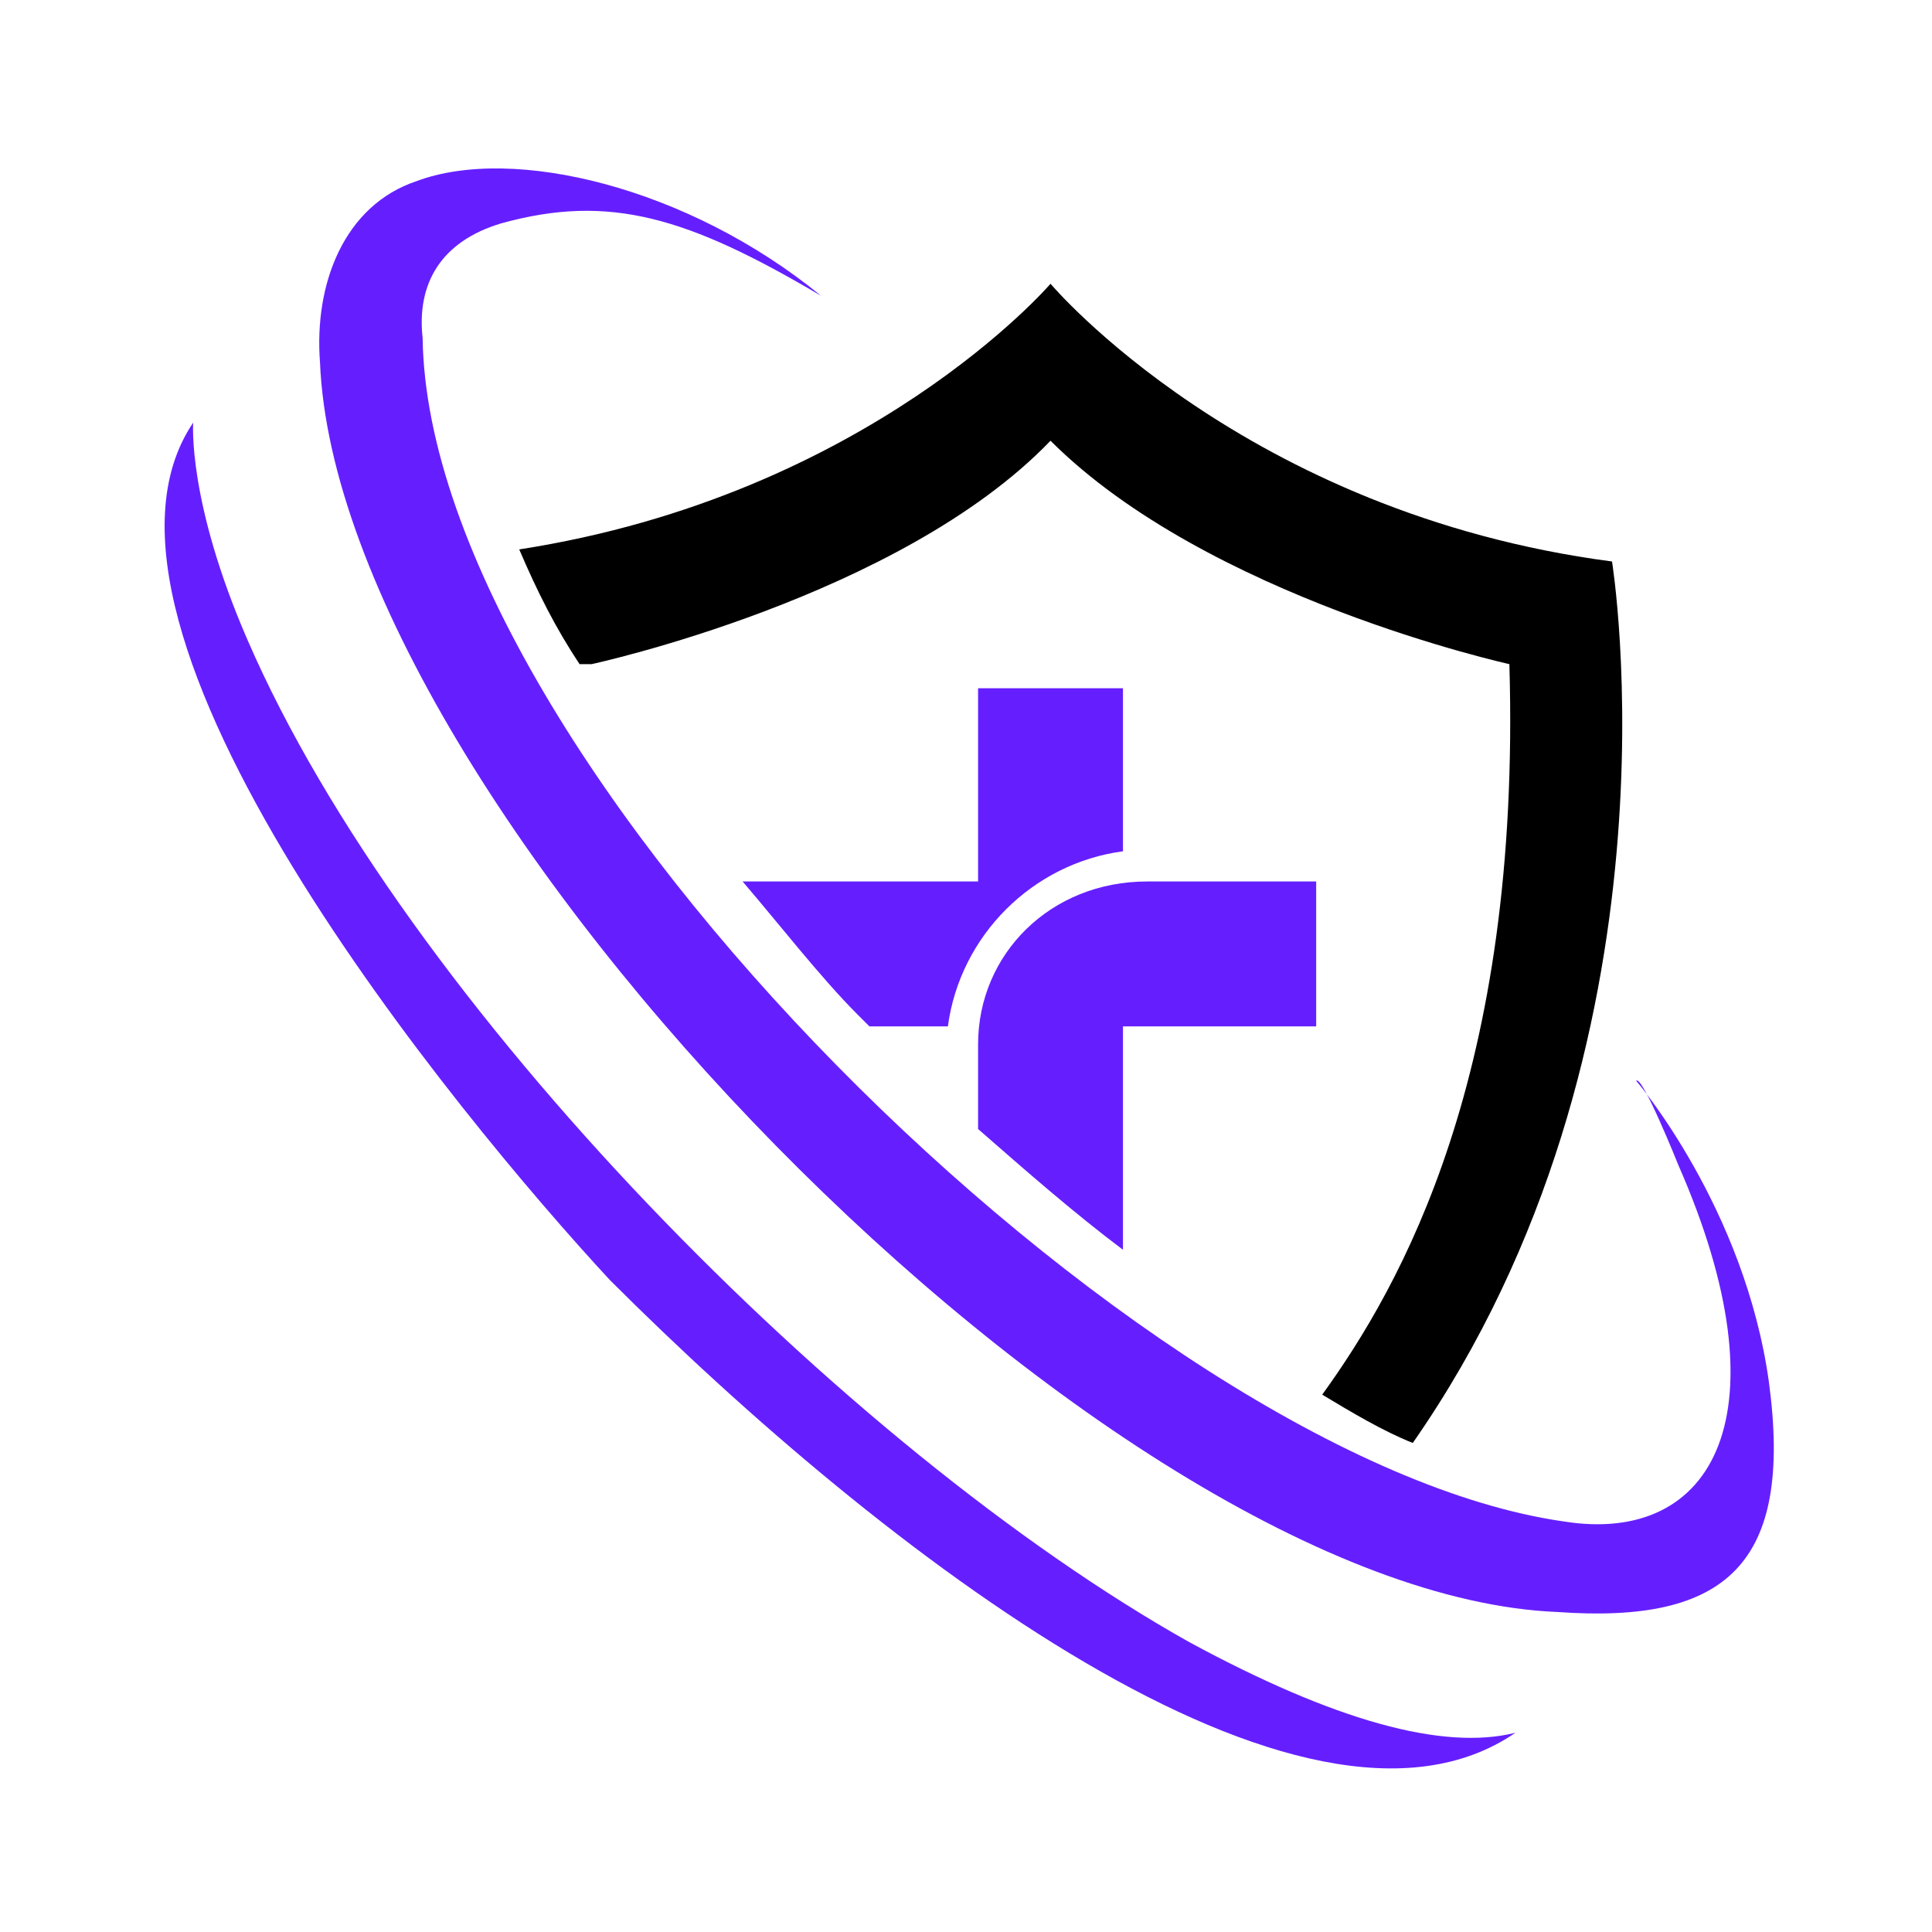 <?xml version="1.0" encoding="utf-8"?>
<!-- Generator: Adobe Illustrator 24.1.0, SVG Export Plug-In . SVG Version: 6.00 Build 0)  -->
<svg version="1.1" id="Calque_1" xmlns="http://www.w3.org/2000/svg" xmlns:xlink="http://www.w3.org/1999/xlink" x="0px" y="0px"
	 width="32px" height="32px" viewBox="0 0 32 32" style="enable-background:new 0 0 32 32;" xml:space="preserve">
<style type="text/css">
	.st0{fill-rule:evenodd;clip-rule:evenodd;}
	.st1{fill-rule:evenodd;clip-rule:evenodd;fill:#651FFF;}
</style>
<g>
	<path class="st0" d="M17.4,4.7c0,0,3.2,3.8,9.3,4.6c0,0,1.3,8-3.3,14.6c-0.5-0.2-1-0.5-1.5-0.8c1.3-1.8,3.3-5.3,3.1-12.1
		c0,0-5-1.1-7.6-3.7C14.9,9.9,9.8,11,9.8,11l-0.2,0c-0.4-0.6-0.7-1.2-1-1.9C14.4,8.2,17.4,4.7,17.4,4.7z"/>
	<path class="st1" d="M13.6,4.9c-2.2-1.3-3.5-1.7-5.3-1.2c-1,0.3-1.4,1-1.3,1.9c0.1,7,11.9,18.6,18.9,19.6c2.5,0.4,3.7-1.8,1.9-5.9
		c0,0-0.6-1.5-0.7-1.4c0,0,1.8,2.1,2.2,5c0.4,3-0.7,4-3.5,3.8C18.3,26.4,5.6,13.3,5.3,6C5.2,4.7,5.7,3.4,6.9,3
		C8.5,2.4,11.4,3.1,13.6,4.9z"/>
	<path class="st1" d="M3.2,7c0,0-0.1,1.3,0.9,3.6c2.6,6,9.9,13.4,15.6,16.6c2.4,1.3,4.2,1.8,5.4,1.5c-3.5,2.4-10.5-3-15-7.5
		C7.6,18.5,0.9,10.4,3.2,7z"/>
	<path class="st1" d="M16.2,17.3v1.4c0.8,0.7,1.6,1.4,2.4,2V17h3.2v-2.4H19C17.4,14.6,16.2,15.8,16.2,17.3z"/>
	<path class="st1" d="M14.2,16.8c0.1,0.1,0.1,0.1,0.2,0.2h1.3c0.2-1.5,1.4-2.7,2.9-2.9v-2.7h-2.4v3.2h-3.9
		C12.9,15.3,13.6,16.2,14.2,16.8z"/>
</g>
</svg>
